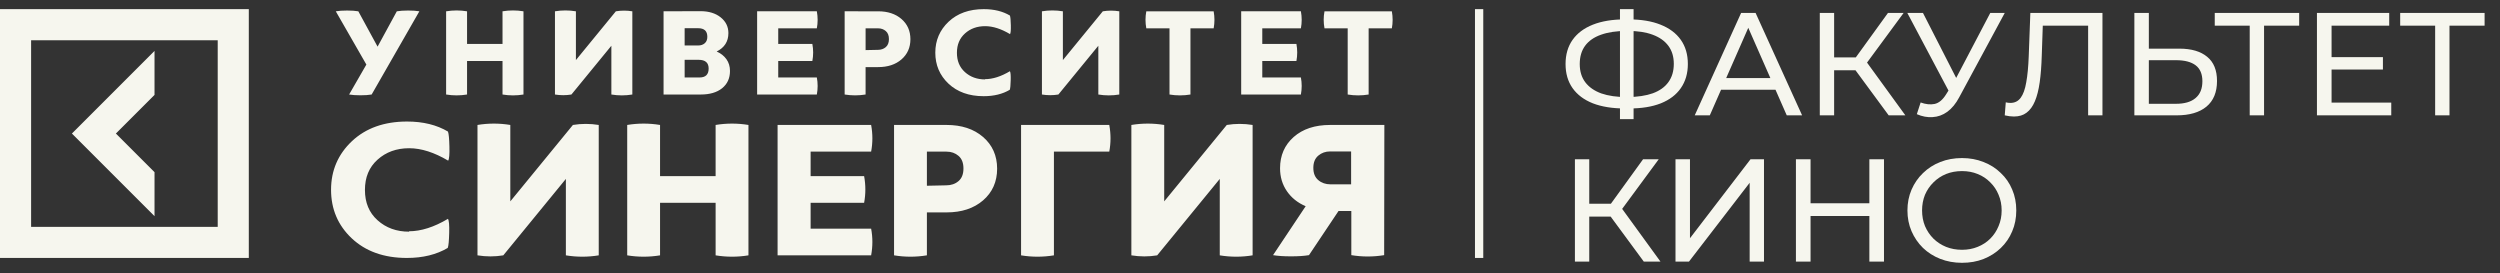 <?xml version="1.0" encoding="UTF-8"?> <svg xmlns="http://www.w3.org/2000/svg" width="320" height="35" viewBox="0 0 320 35" fill="none"><rect x="0" y="0" width="320" height="35" fill="#333333" stroke="none"/> <path d="M0 33.017H31.847V1.17H0V33.017ZM27.867 29.035H3.982V5.15H27.867V29.035ZM19.779 27.669L9.204 17.094L19.779 6.516V12.146L14.832 17.093L19.78 22.04L19.779 27.669Z" fill="#F6F6EE"></path> <path d="M50.793 1.447C51.181 1.38 51.67 1.347 52.244 1.347C52.818 1.347 53.289 1.38 53.678 1.447L47.571 12.098C47.182 12.165 46.709 12.197 46.136 12.197C45.563 12.197 45.075 12.163 44.686 12.098L46.895 8.264L42.981 1.448C43.369 1.381 43.858 1.348 44.432 1.348C45.006 1.348 45.479 1.381 45.867 1.448L48.33 5.97L50.793 1.447ZM64.322 1.447C65.217 1.299 66.112 1.299 67.005 1.447V12.098C66.111 12.246 65.217 12.246 64.323 12.098V7.805H59.783V12.097C58.89 12.245 57.996 12.245 57.103 12.097V1.448C57.996 1.3 58.89 1.3 59.783 1.448V5.626H64.323L64.322 1.447ZM80.939 12.098C80.044 12.246 79.15 12.246 78.255 12.098V5.856L73.142 12.098C72.451 12.213 71.743 12.213 71.035 12.098V1.447C71.928 1.299 72.822 1.299 73.716 1.447V7.69L78.83 1.447C79.522 1.332 80.231 1.332 80.939 1.447L80.939 12.098ZM89.659 1.43C90.721 1.43 91.583 1.692 92.241 2.217C92.898 2.741 93.235 3.415 93.235 4.234C93.235 5.315 92.729 6.101 91.734 6.593C92.257 6.822 92.679 7.15 92.982 7.576C93.286 8.002 93.438 8.51 93.438 9.084C93.438 10.017 93.1 10.756 92.427 11.297C91.75 11.837 90.839 12.098 89.692 12.098H84.936V1.446L89.659 1.43ZM87.635 5.822H89.357C89.711 5.822 89.999 5.724 90.217 5.528C90.437 5.332 90.538 5.054 90.538 4.709C90.538 3.972 90.149 3.611 89.356 3.611H87.634V5.824L87.635 5.822ZM87.635 9.918H89.525C90.318 9.918 90.707 9.541 90.707 8.77C90.707 8.033 90.285 7.656 89.424 7.656H87.634L87.635 9.918ZM104.555 9.919C104.691 10.639 104.691 11.361 104.555 12.098H96.912V1.446H104.555C104.691 2.183 104.691 2.904 104.555 3.625H99.614V5.624H103.981C104.117 6.362 104.117 7.083 103.981 7.804H99.614V9.917H104.555V9.919ZM112.399 1.447C113.63 1.447 114.625 1.774 115.385 2.428C116.145 3.086 116.533 3.953 116.533 5.019C116.533 6.084 116.145 6.951 115.385 7.607C114.625 8.263 113.629 8.589 112.399 8.589H110.795V12.097C109.901 12.243 109.008 12.243 108.115 12.097V1.446L112.399 1.447ZM112.382 6.38C112.77 6.38 113.108 6.265 113.377 6.035C113.647 5.807 113.783 5.463 113.783 5.004C113.783 4.546 113.648 4.201 113.378 3.972C113.109 3.743 112.787 3.627 112.4 3.627H110.796V6.414L112.382 6.38ZM126.081 10.132C127.074 10.132 128.138 9.788 129.269 9.116C129.352 9.247 129.386 9.623 129.369 10.263C129.352 10.902 129.318 11.312 129.251 11.492C128.341 12.033 127.228 12.312 125.911 12.312C124.037 12.312 122.536 11.771 121.405 10.707C120.276 9.642 119.719 8.314 119.719 6.741C119.719 5.168 120.292 3.841 121.423 2.775C122.554 1.711 124.055 1.17 125.928 1.17C127.244 1.17 128.357 1.449 129.269 1.989C129.337 2.17 129.369 2.58 129.386 3.219C129.403 3.858 129.369 4.234 129.285 4.367C128.155 3.693 127.093 3.349 126.097 3.349C125.066 3.349 124.206 3.661 123.514 4.283C122.823 4.907 122.486 5.726 122.486 6.758C122.486 7.79 122.823 8.61 123.514 9.233C124.206 9.855 125.066 10.166 126.096 10.166L126.079 10.133L126.081 10.132ZM143.269 12.098C142.376 12.246 141.482 12.246 140.587 12.098V5.856L135.474 12.098C134.783 12.213 134.075 12.213 133.367 12.098V1.447C134.26 1.299 135.154 1.299 136.049 1.447V7.69L141.16 1.447C141.853 1.332 142.563 1.332 143.271 1.447L143.269 12.098ZM155.348 1.447C155.483 2.184 155.483 2.905 155.348 3.626H152.378V12.098C151.484 12.246 150.59 12.246 149.696 12.098V3.626H146.727C146.59 2.888 146.59 2.168 146.727 1.447H155.348ZM166.515 9.919C166.65 10.639 166.65 11.361 166.515 12.098H158.872V1.446H166.515C166.65 2.183 166.65 2.904 166.515 3.625H161.572V5.624H165.942C166.077 6.362 166.077 7.083 165.942 7.804H161.572V9.917H166.515V9.919ZM178.157 1.447C178.29 2.184 178.29 2.905 178.157 3.626H175.186V12.098C174.292 12.246 173.398 12.246 172.504 12.098V3.626H169.535C169.398 2.888 169.398 2.168 169.535 1.447H178.157ZM52.342 29.603C53.9 29.603 55.567 29.064 57.338 28.011C57.47 28.216 57.523 28.807 57.497 29.808C57.47 30.809 57.418 31.453 57.312 31.734C55.884 32.581 54.139 33.017 52.077 33.017C49.143 33.017 46.79 32.169 45.018 30.501C43.248 28.831 42.375 26.751 42.375 24.287C42.375 21.823 43.274 19.742 45.044 18.073C46.817 16.404 49.171 15.556 52.105 15.556C54.167 15.556 55.912 15.993 57.34 16.841C57.445 17.123 57.499 17.766 57.525 18.767C57.55 19.769 57.499 20.359 57.365 20.564C55.595 19.511 53.929 18.973 52.369 18.973C50.756 18.973 49.408 19.461 48.325 20.437C47.24 21.412 46.712 22.695 46.712 24.313C46.712 25.931 47.24 27.216 48.325 28.191C49.408 29.167 50.757 29.655 52.369 29.655L52.343 29.605L52.342 29.603ZM76.638 32.684C75.235 32.914 73.834 32.914 72.432 32.684V22.901L64.422 32.684C63.338 32.864 62.229 32.864 61.118 32.684V15.994C62.518 15.763 63.918 15.763 65.32 15.994V25.776L73.332 15.994C74.416 15.814 75.526 15.814 76.638 15.994V32.684ZM91.6 15.994C93.001 15.763 94.4 15.763 95.802 15.994V32.684C94.401 32.914 93.002 32.914 91.599 32.684V25.957H84.486V32.684C83.086 32.914 81.685 32.914 80.283 32.684V15.994C81.684 15.763 83.086 15.763 84.486 15.994V22.542H91.598V15.994H91.6ZM111.505 29.267C111.717 30.399 111.717 31.53 111.505 32.683H99.531V15.994H111.505C111.717 17.15 111.717 18.279 111.505 19.408H103.76V22.541H110.607C110.818 23.697 110.818 24.826 110.607 25.957H103.76V29.267H111.505ZM121.154 15.993C123.085 15.993 124.644 16.507 125.834 17.534C127.024 18.562 127.633 19.922 127.633 21.591C127.633 23.26 127.024 24.621 125.834 25.648C124.644 26.675 123.085 27.187 121.154 27.187H118.643V32.682C117.241 32.915 115.841 32.915 114.438 32.682V15.993H121.154ZM121.128 23.722C121.737 23.722 122.264 23.543 122.687 23.184C123.111 22.824 123.322 22.286 123.322 21.566C123.322 20.847 123.111 20.309 122.689 19.949C122.266 19.589 121.762 19.409 121.154 19.409H118.643V23.776L121.128 23.722ZM141.987 15.994C142.199 17.15 142.199 18.28 141.987 19.408H134.902V32.684C133.5 32.914 132.099 32.914 130.697 32.684V15.994H141.987ZM160.334 32.684C158.933 32.914 157.533 32.914 156.13 32.684V22.901L148.119 32.684C147.037 32.864 145.925 32.864 144.815 32.684V15.994C146.216 15.763 147.616 15.763 149.019 15.994V25.776L157.029 15.994C158.113 15.814 159.223 15.814 160.334 15.994V32.684ZM177.174 32.658C175.772 32.889 174.371 32.889 172.969 32.658V27.01H171.33L167.55 32.658C166.941 32.761 166.175 32.812 165.25 32.812C164.326 32.812 163.558 32.761 162.95 32.658L167.126 26.394C166.095 25.957 165.302 25.314 164.721 24.468C164.139 23.619 163.847 22.646 163.847 21.54C163.847 19.896 164.43 18.562 165.593 17.534C166.757 16.507 168.317 15.994 170.246 15.994H177.198L177.172 32.658H177.174ZM170.273 19.382C169.666 19.382 169.163 19.563 168.74 19.921C168.317 20.281 168.107 20.794 168.107 21.488C168.107 22.182 168.317 22.694 168.74 23.054C169.163 23.416 169.692 23.595 170.299 23.595H172.943V19.384H170.273V19.382Z" fill="#F6F6EE"></path> <path d="M188.797 1.17H189.858V33.017H188.797V1.17Z" fill="#F6F6EE"></path> <path d="M207.993 13.884C206.396 13.884 205.029 13.666 203.892 13.229C202.757 12.78 201.889 12.13 201.289 11.281C200.69 10.433 200.391 9.403 200.391 8.192C200.391 6.981 200.69 5.951 201.289 5.102C201.889 4.253 202.757 3.604 203.892 3.155C205.029 2.705 206.396 2.481 207.993 2.481C208.019 2.481 208.062 2.481 208.124 2.481C208.199 2.481 208.268 2.481 208.33 2.481C208.405 2.481 208.449 2.481 208.461 2.481C210.06 2.481 211.42 2.705 212.543 3.155C213.68 3.604 214.547 4.253 215.146 5.102C215.745 5.951 216.045 6.981 216.045 8.192C216.045 9.39 215.745 10.42 215.146 11.281C214.56 12.13 213.704 12.78 212.581 13.229C211.47 13.666 210.122 13.884 208.536 13.884C208.511 13.884 208.455 13.884 208.368 13.884C208.293 13.884 208.218 13.884 208.143 13.884C208.068 13.884 208.019 13.884 207.993 13.884ZM208.199 12.424C208.225 12.424 208.255 12.424 208.293 12.424C208.33 12.424 208.349 12.424 208.349 12.424C209.622 12.411 210.696 12.249 211.57 11.937C212.444 11.612 213.105 11.138 213.554 10.514C214.017 9.877 214.247 9.097 214.247 8.173C214.247 7.262 214.017 6.494 213.554 5.87C213.093 5.246 212.425 4.771 211.551 4.447C210.689 4.122 209.635 3.96 208.386 3.96C208.375 3.96 208.343 3.96 208.293 3.96C208.255 3.96 208.225 3.96 208.199 3.96C206.914 3.96 205.821 4.122 204.922 4.447C204.036 4.759 203.362 5.227 202.9 5.851C202.439 6.475 202.207 7.256 202.207 8.192C202.207 9.128 202.445 9.908 202.919 10.533C203.394 11.157 204.074 11.631 204.96 11.956C205.858 12.268 206.939 12.424 208.199 12.424ZM207.356 15.251V1.17H209.098V15.251H207.356ZM216.926 14.764L222.862 1.657H224.716L230.67 14.764H228.704L223.405 2.705H224.154L218.855 14.764H216.926ZM219.454 11.488L219.96 9.989H227.337L227.88 11.488H219.454ZM241.752 14.764L236.996 8.304L238.513 7.368L243.887 14.764H241.752ZM232.933 14.764V1.657H234.768V14.764H232.933ZM234.206 8.997V7.349H238.457V8.997H234.206ZM238.681 8.417L236.959 8.154L241.659 1.657H243.662L238.681 8.417ZM245.841 13.117C246.491 13.354 247.09 13.416 247.639 13.304C248.189 13.179 248.682 12.761 249.118 12.049L249.755 11.038L249.942 10.832L254.754 1.657H256.608L250.785 12.443C250.348 13.266 249.837 13.89 249.249 14.315C248.676 14.727 248.051 14.952 247.377 14.989C246.715 15.039 246.041 14.914 245.354 14.615L245.841 13.117ZM249.886 12.499L244.137 1.657H246.141L250.916 11.001L249.886 12.499ZM257.787 14.914C257.599 14.914 257.412 14.902 257.225 14.877C257.038 14.852 256.832 14.814 256.607 14.764L256.738 13.098C256.938 13.148 257.138 13.173 257.337 13.173C257.887 13.173 258.324 12.954 258.648 12.517C258.973 12.081 259.21 11.419 259.36 10.533C259.522 9.646 259.629 8.529 259.678 7.181L259.884 1.657H269.115V14.764H267.28V2.799L267.73 3.286H261.082L261.494 2.78L261.345 7.125C261.307 8.423 261.22 9.559 261.082 10.533C260.945 11.506 260.739 12.318 260.464 12.967C260.191 13.616 259.835 14.103 259.397 14.427C258.973 14.752 258.436 14.914 257.787 14.914ZM278.947 6.226C280.496 6.226 281.687 6.575 282.524 7.274C283.361 7.961 283.778 8.991 283.778 10.364C283.778 11.812 283.323 12.911 282.411 13.66C281.513 14.396 280.245 14.764 278.61 14.764H273.199V1.657H275.052V6.226H278.947ZM278.535 13.285C279.621 13.285 280.451 13.042 281.026 12.555C281.612 12.068 281.906 11.35 281.906 10.401C281.906 9.478 281.619 8.797 281.045 8.36C280.47 7.923 279.634 7.705 278.535 7.705H275.052V13.285H278.535ZM287.963 14.764V2.799L288.432 3.286H283.488V1.657H294.293V3.286H289.349L289.799 2.799V14.764H287.963ZM298.273 7.312H305.014V8.903H298.273V7.312ZM298.441 13.135H306.081V14.764H296.569V1.657H305.819V3.286H298.441V13.135ZM311.699 14.764V2.799L312.167 3.286H307.223V1.657H318.028V3.286H313.084L313.534 2.799V14.764H311.699ZM210.409 33.489L205.652 27.029L207.169 26.093L212.543 33.489H210.409ZM201.589 33.489V20.382H203.424V33.489H201.589ZM202.862 27.722V26.074H207.113V27.722H202.862ZM207.338 27.142L205.615 26.88L210.315 20.382H212.319L207.338 27.142ZM214.463 33.489V20.382H216.316V30.494L224.069 20.382H225.791V33.489H223.956V23.397L216.185 33.489H214.463ZM239.278 20.382H241.151V33.489H239.278V20.382ZM231.751 33.489H229.878V20.382H231.751V33.489ZM239.447 27.647H231.563V26.018H239.447V27.647ZM251.137 33.639C250.139 33.639 249.208 33.471 248.347 33.134C247.498 32.797 246.762 32.329 246.137 31.729C245.514 31.118 245.027 30.406 244.677 29.595C244.328 28.783 244.152 27.897 244.152 26.936C244.152 25.974 244.328 25.088 244.677 24.277C245.027 23.465 245.514 22.76 246.137 22.161C246.762 21.549 247.498 21.075 248.347 20.738C249.197 20.401 250.126 20.232 251.137 20.232C252.136 20.232 253.054 20.401 253.89 20.738C254.739 21.062 255.475 21.53 256.099 22.142C256.736 22.741 257.223 23.447 257.56 24.258C257.91 25.069 258.084 25.962 258.084 26.936C258.084 27.909 257.91 28.802 257.56 29.613C257.223 30.425 256.736 31.136 256.099 31.748C255.475 32.347 254.739 32.815 253.89 33.153C253.054 33.477 252.136 33.639 251.137 33.639ZM251.137 31.973C251.861 31.973 252.53 31.848 253.141 31.598C253.765 31.349 254.301 30.999 254.751 30.55C255.213 30.088 255.569 29.551 255.818 28.939C256.08 28.328 256.211 27.66 256.211 26.936C256.211 26.212 256.08 25.544 255.818 24.932C255.569 24.32 255.213 23.79 254.751 23.34C254.301 22.879 253.765 22.523 253.141 22.273C252.53 22.023 251.861 21.899 251.137 21.899C250.401 21.899 249.721 22.023 249.096 22.273C248.485 22.523 247.948 22.879 247.486 23.34C247.024 23.79 246.662 24.32 246.399 24.932C246.15 25.544 246.025 26.212 246.025 26.936C246.025 27.66 246.15 28.328 246.399 28.939C246.662 29.551 247.024 30.088 247.486 30.55C247.948 30.999 248.485 31.349 249.096 31.598C249.721 31.848 250.401 31.973 251.137 31.973Z" fill="#F6F6EE"></path> </svg> 